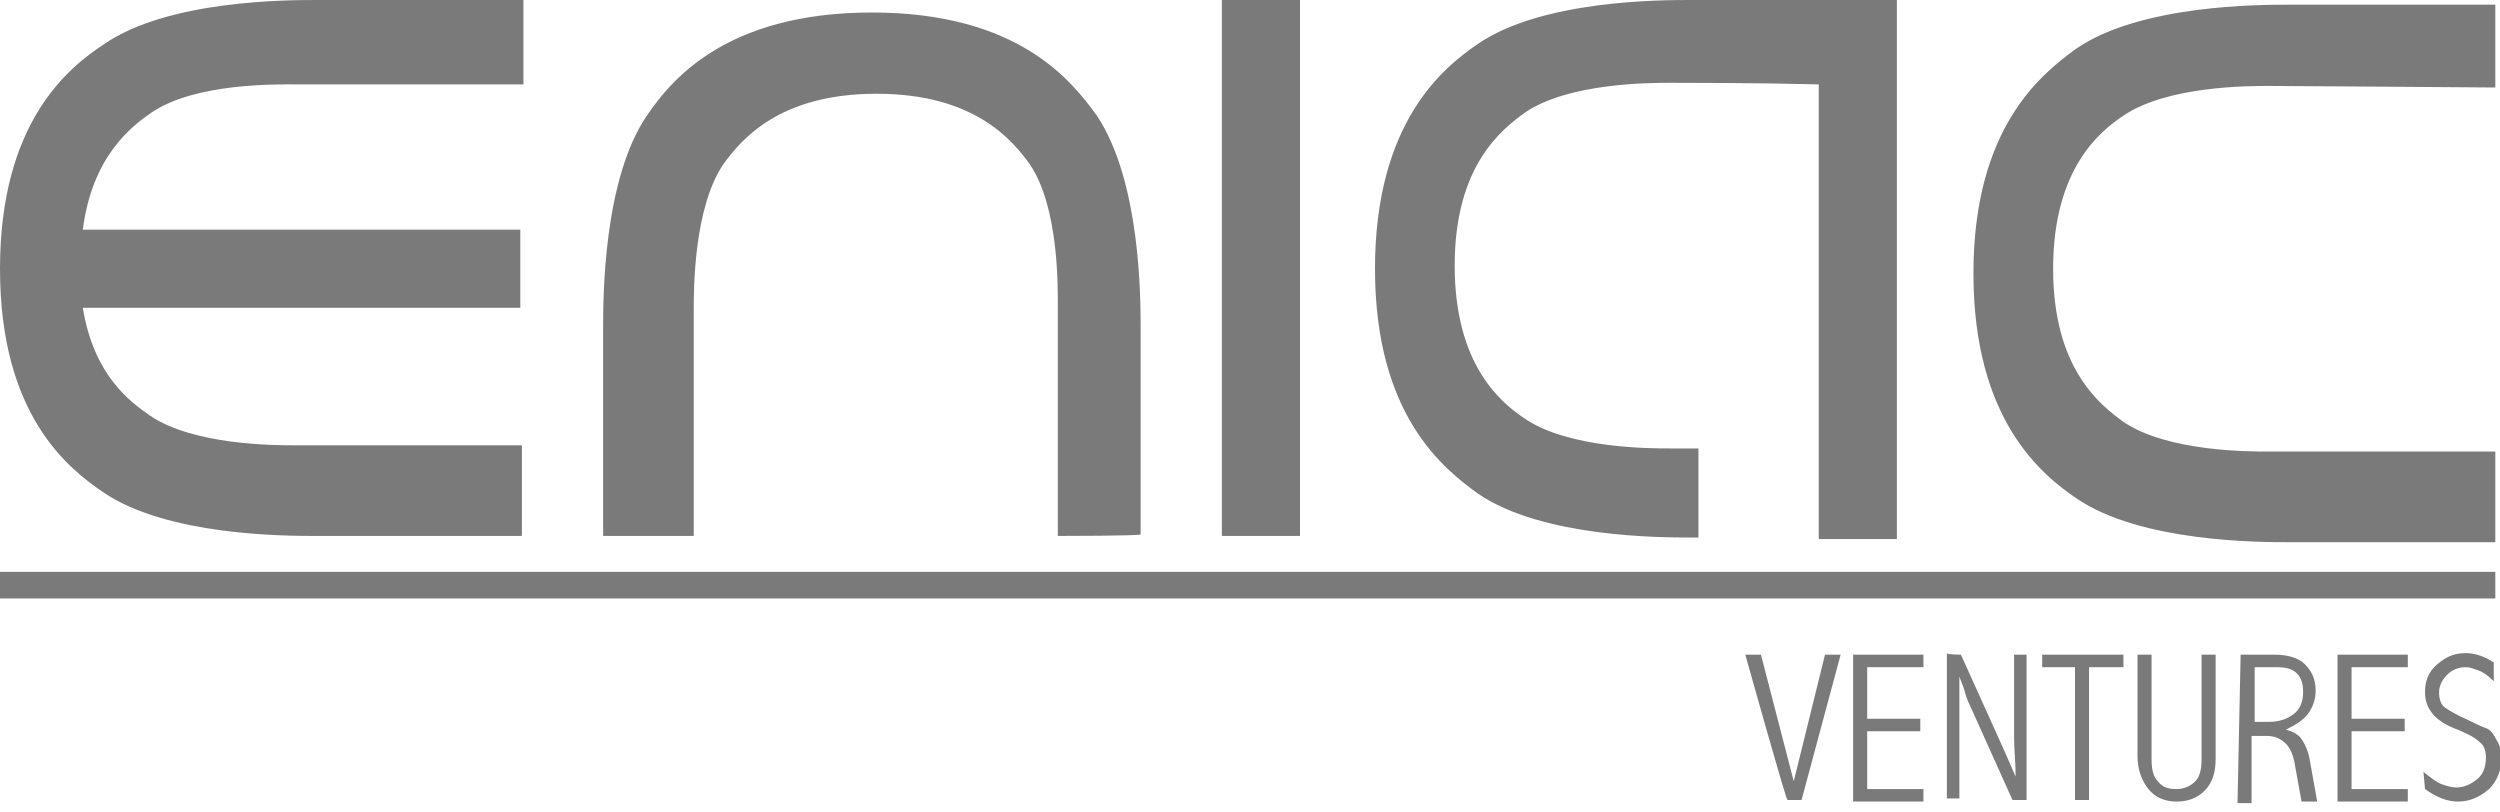 <?xml version="1.0" encoding="utf-8"?>
<!-- Generator: Adobe Illustrator 27.2.0, SVG Export Plug-In . SVG Version: 6.00 Build 0)  -->
<svg version="1.1" id="Layer_1" xmlns="http://www.w3.org/2000/svg" xmlns:xlink="http://www.w3.org/1999/xlink" x="0px" y="0px"
	 viewBox="0 0 160 52" style="enable-background:new 0 0 160 52;" xml:space="preserve">
<style type="text/css">
	.st0{fill:#7A7A7A;}
</style>
<path class="st0" d="M9.7,7.2c2.8-1.9,8-1.8,9.3-1.8c1.3,0,14.5,0,14.5,0V0H20.3c-1.9,0-9.5,0-13.6,2.8C4.4,4.3,0,7.8,0,17.2
	S4.4,30,6.6,31.5c4.1,2.8,11.7,2.8,13.6,2.8h13.2v-5.8c0,0-13.2,0-14.5,0s-6.5,0-9.3-1.9c-1.3-0.9-3.6-2.6-4.3-6.9h28v-5H5.3
	C5.9,10,8.4,8.1,9.7,7.2z M67.7,34.3l0-14.5c0-1.3,0.1-6.5-1.8-9.3C64.8,9,62.4,6,56.1,6s-8.7,3-9.8,4.5c-1.9,2.8-1.9,8-1.9,9.3
	s0,14.5,0,14.5h-5.8V21c0-1.9,0-9.5,2.8-13.6c1.5-2.2,5-6.6,14.4-6.6s12.8,4.4,14.4,6.6C73,11.6,73,19.1,73,21v13.2
	C73,34.3,67.7,34.3,67.7,34.3z M159.7,5.6c0,0-13.2-0.1-14.5-0.1s-6.5,0-9.3,1.9c-1.5,1-4.5,3.4-4.5,9.8s3,8.7,4.5,9.8
	c2.8,1.9,8,1.9,9.3,1.9s14.5,0,14.5,0v5.8h-13.2c-1.9,0-9.5,0-13.6-2.8c-2.2-1.5-6.6-5-6.6-14.4s4.4-12.8,6.6-14.4
	c4.1-2.8,11.7-2.8,13.6-2.8h13.2V5.6z M78.2,0h5v34.3h-5V0z M116.4,0h-8.2c-1.9,0-9.5,0-13.6,2.8c-2.2,1.5-6.6,5-6.6,14.4
	s4.4,12.8,6.6,14.4c4.1,2.8,11.7,2.8,13.6,2.8h0.5l0-5.7l-1.8,0c-1.3,0-6.5,0-9.3-1.9c-1.5-1-4.5-3.4-4.5-9.8s3-8.7,4.5-9.8
	c2.8-1.9,8-1.9,9.3-1.9c0.8,0,5.6,0,9.5,0.1v29.1h5V0C121.4,0,116.4,0,116.4,0z M0,36.6h159.7v1.7H0V36.6z M111.7,41.9h1l2.1,8.1
	l2-8.1h1l-2.5,9.3h-0.9C114.3,51.2,111.7,41.9,111.7,41.9z M118.6,41.9h4.5v0.8h-3.6v3.3h3.4v0.8h-3.4v3.7h3.6v0.8h-4.5
	C118.6,51.2,118.6,41.9,118.6,41.9z M125.5,41.9l2.8,6.2l0.7,1.6c0-0.9-0.1-1.7-0.1-2.6v-5.2h0.8v9.3h-0.9l-2.7-6
	c-0.2-0.4-0.3-0.7-0.4-1.1l-0.3-0.8c0,0.2,0,0.3,0,0.3l0,0.7l0,1l0,0.4v5.4h-0.8v-9.3C124.6,41.9,125.5,41.9,125.5,41.9z
	 M130.7,41.9h5.2v0.8h-2.2v8.5h-0.9v-8.5h-2.1L130.7,41.9L130.7,41.9z M136.8,41.9h0.9v6.7c0,0.6,0.1,1.1,0.4,1.4
	c0.3,0.4,0.7,0.5,1.2,0.5c0.5,0,0.9-0.2,1.2-0.5s0.4-0.8,0.4-1.4v-6.7h0.9v6.7c0,0.8-0.2,1.5-0.7,2c-0.5,0.5-1.1,0.7-1.8,0.7
	c-0.8,0-1.4-0.3-1.8-0.8s-0.7-1.2-0.7-2.1L136.8,41.9L136.8,41.9z M143.4,41.9h2.2c0.8,0,1.5,0.2,1.9,0.6s0.7,0.9,0.7,1.7
	c0,0.6-0.2,1.1-0.5,1.5s-0.8,0.7-1.4,1c0.4,0.1,0.8,0.3,1,0.6c0.2,0.3,0.4,0.7,0.5,1.2l0.5,2.8h-1l-0.4-2.2
	c-0.1-0.7-0.3-1.2-0.6-1.5s-0.7-0.5-1.2-0.5h-1v4.3h-0.9L143.4,41.9L143.4,41.9z M144.3,42.7v3.5h0.9c0.7,0,1.2-0.2,1.6-0.5
	s0.6-0.8,0.6-1.4c0-0.5-0.1-0.9-0.4-1.2c-0.3-0.3-0.7-0.4-1.3-0.4L144.3,42.7L144.3,42.7z M149.6,41.9h4.5v0.8h-3.6v3.3h3.4v0.8
	h-3.4v3.7h3.6v0.8h-4.5C149.6,51.2,149.6,41.9,149.6,41.9z M155.1,49.4c0.5,0.4,0.9,0.7,1.2,0.8c0.3,0.1,0.6,0.2,0.9,0.2
	c0.5,0,0.9-0.2,1.3-0.5s0.6-0.8,0.6-1.4c0-0.4-0.1-0.8-0.4-1c-0.3-0.3-0.7-0.5-1.4-0.8c-1.4-0.5-2.1-1.3-2.1-2.4
	c0-0.7,0.2-1.3,0.8-1.8s1.1-0.7,1.8-0.7c0.6,0,1.2,0.2,1.8,0.6v1.2c-0.4-0.4-0.7-0.6-1-0.7s-0.5-0.2-0.8-0.2c-0.5,0-0.9,0.2-1.2,0.5
	c-0.3,0.3-0.5,0.7-0.5,1.1c0,0.4,0.1,0.8,0.4,1c0.3,0.2,0.8,0.5,1.5,0.8c0.4,0.2,0.8,0.4,1.1,0.5s0.5,0.4,0.7,0.8
	c0.2,0.3,0.3,0.7,0.3,1.1c0,0.8-0.3,1.5-0.8,2c-0.6,0.5-1.2,0.8-2,0.8c-0.7,0-1.4-0.3-2.1-0.8L155.1,49.4L155.1,49.4z"/>
</svg>
